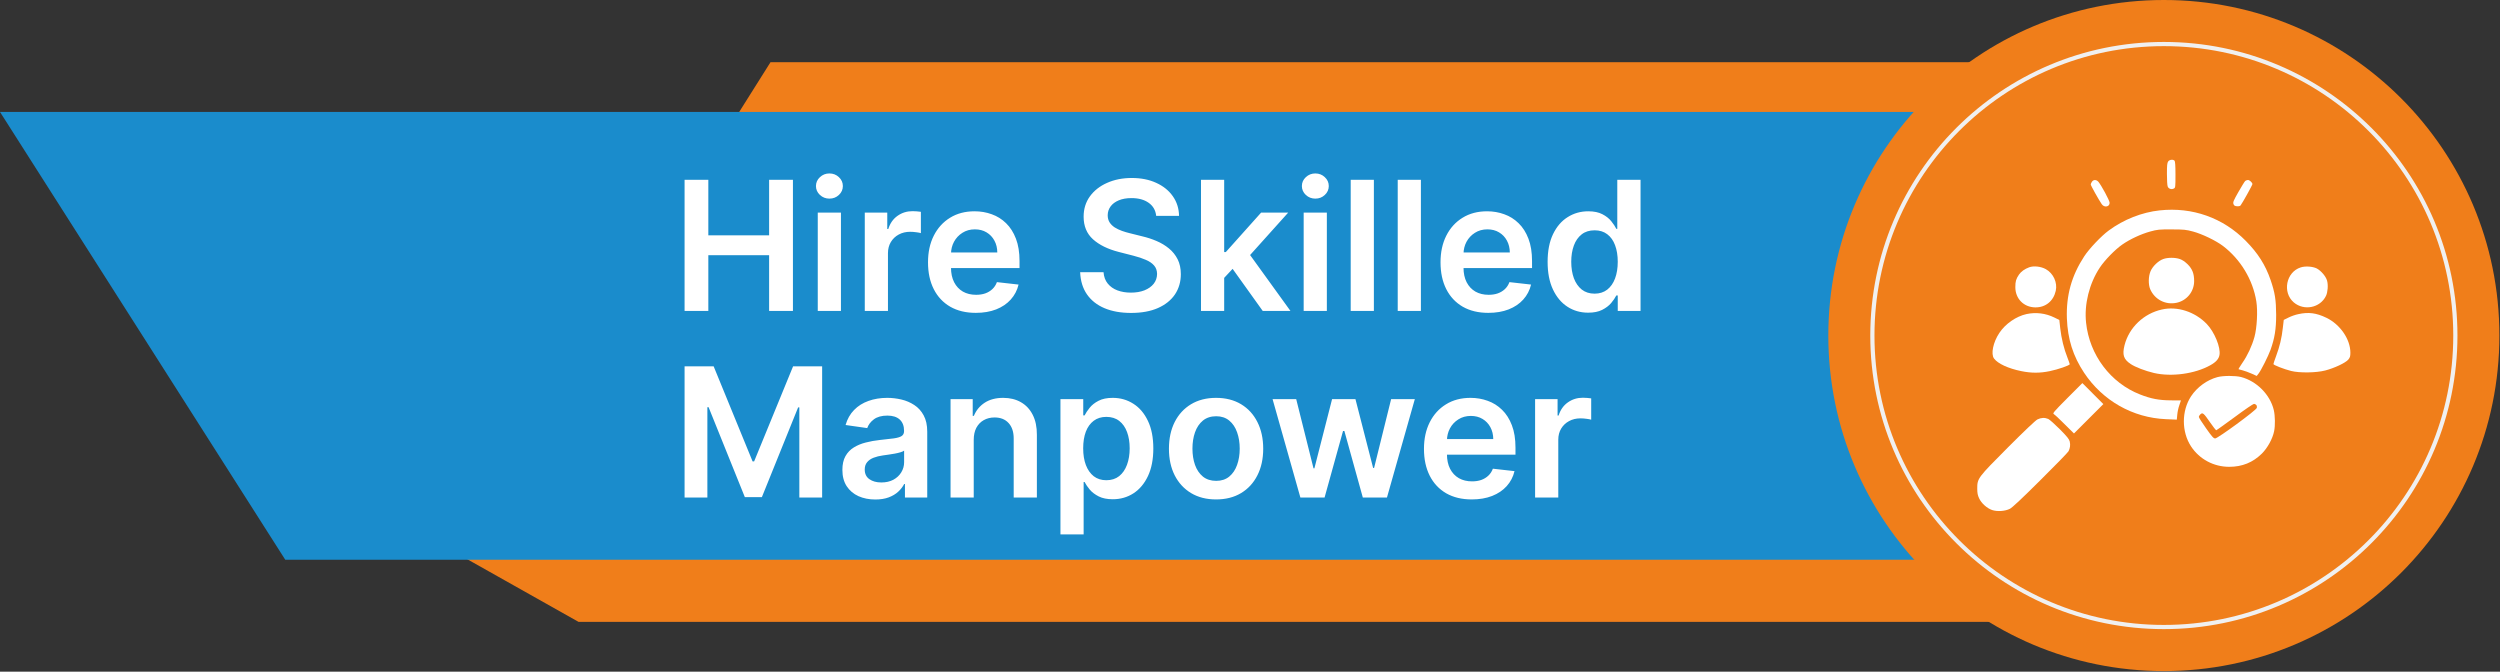<svg xmlns="http://www.w3.org/2000/svg" width="201" height="54" viewBox="0 0 201 54" fill="none"><rect x="0" y="0" width="201" height="54" fill="#333333" stroke="none"/><path d="M162 50H46.517L37 44.643L61.949 5H162V50Z" fill="#F07E1A"></path><path d="M162 9H0L22.933 45H162V9Z" fill="#1A8CCC"></path><path d="M55.04 25V14.455H56.95V18.919H61.837V14.455H63.752V25H61.837V20.52H56.95V25H55.04ZM65.748 25V17.091H67.612V25H65.748ZM66.685 15.969C66.39 15.969 66.136 15.871 65.923 15.675C65.71 15.476 65.603 15.237 65.603 14.959C65.603 14.678 65.71 14.439 65.923 14.243C66.136 14.044 66.39 13.945 66.685 13.945C66.984 13.945 67.237 14.044 67.447 14.243C67.66 14.439 67.766 14.678 67.766 14.959C67.766 15.237 67.66 15.476 67.447 15.675C67.237 15.871 66.984 15.969 66.685 15.969ZM69.528 25V17.091H71.336V18.409H71.418C71.562 17.953 71.809 17.601 72.16 17.354C72.513 17.103 72.916 16.978 73.37 16.978C73.473 16.978 73.588 16.983 73.715 16.993C73.845 17 73.953 17.012 74.039 17.029V18.744C73.96 18.716 73.835 18.692 73.663 18.672C73.495 18.648 73.332 18.636 73.174 18.636C72.834 18.636 72.529 18.709 72.257 18.857C71.99 19.001 71.779 19.202 71.624 19.46C71.47 19.717 71.392 20.014 71.392 20.35V25H69.528ZM78.453 25.154C77.66 25.154 76.975 24.99 76.399 24.66C75.825 24.327 75.384 23.857 75.075 23.249C74.766 22.638 74.612 21.919 74.612 21.092C74.612 20.278 74.766 19.564 75.075 18.95C75.388 18.332 75.824 17.851 76.383 17.508C76.943 17.161 77.6 16.988 78.355 16.988C78.843 16.988 79.303 17.067 79.735 17.225C80.171 17.379 80.556 17.62 80.889 17.946C81.225 18.272 81.489 18.687 81.682 19.192C81.874 19.693 81.97 20.29 81.97 20.984V21.555H75.487V20.299H80.183C80.18 19.942 80.103 19.624 79.951 19.346C79.8 19.065 79.589 18.843 79.318 18.682C79.05 18.521 78.738 18.44 78.381 18.44C78 18.44 77.665 18.533 77.377 18.718C77.089 18.9 76.864 19.14 76.702 19.439C76.544 19.734 76.464 20.059 76.46 20.412V21.509C76.46 21.969 76.544 22.364 76.713 22.693C76.881 23.019 77.116 23.27 77.418 23.445C77.72 23.617 78.074 23.702 78.479 23.702C78.75 23.702 78.996 23.665 79.215 23.589C79.435 23.51 79.625 23.395 79.787 23.244C79.948 23.093 80.07 22.906 80.152 22.683L81.893 22.879C81.783 23.339 81.573 23.74 81.264 24.084C80.959 24.423 80.568 24.688 80.091 24.876C79.613 25.062 79.068 25.154 78.453 25.154ZM92.957 17.354C92.909 16.904 92.706 16.554 92.349 16.303C91.996 16.053 91.536 15.927 90.969 15.927C90.571 15.927 90.23 15.987 89.945 16.108C89.66 16.228 89.442 16.391 89.291 16.597C89.14 16.803 89.062 17.038 89.059 17.302C89.059 17.522 89.109 17.712 89.208 17.874C89.311 18.035 89.45 18.172 89.625 18.286C89.8 18.395 89.994 18.488 90.207 18.564C90.42 18.639 90.635 18.703 90.851 18.754L91.84 19.001C92.238 19.094 92.621 19.219 92.988 19.377C93.359 19.535 93.69 19.734 93.982 19.974C94.277 20.215 94.51 20.505 94.682 20.845C94.853 21.184 94.939 21.583 94.939 22.039C94.939 22.657 94.781 23.201 94.466 23.672C94.15 24.138 93.693 24.504 93.096 24.768C92.502 25.029 91.783 25.16 90.938 25.16C90.118 25.16 89.406 25.033 88.802 24.779C88.201 24.525 87.731 24.154 87.391 23.666C87.054 23.179 86.872 22.585 86.845 21.885H88.724C88.752 22.252 88.865 22.558 89.064 22.801C89.263 23.045 89.522 23.227 89.842 23.347C90.164 23.467 90.525 23.527 90.923 23.527C91.338 23.527 91.702 23.466 92.015 23.342C92.33 23.215 92.578 23.04 92.756 22.817C92.935 22.59 93.025 22.326 93.029 22.024C93.025 21.749 92.945 21.523 92.787 21.344C92.629 21.162 92.408 21.011 92.123 20.891C91.841 20.767 91.512 20.658 91.134 20.561L89.934 20.253C89.066 20.029 88.379 19.691 87.875 19.238C87.374 18.782 87.123 18.176 87.123 17.421C87.123 16.799 87.291 16.255 87.628 15.788C87.967 15.321 88.429 14.959 89.013 14.702C89.596 14.441 90.257 14.31 90.995 14.31C91.743 14.31 92.399 14.441 92.962 14.702C93.528 14.959 93.973 15.318 94.296 15.778C94.618 16.235 94.785 16.76 94.795 17.354H92.957ZM98.259 22.518L98.254 20.268H98.553L101.395 17.091H103.573L100.077 20.984H99.691L98.259 22.518ZM96.56 25V14.455H98.424V25H96.56ZM101.524 25L98.949 21.401L100.206 20.088L103.753 25H101.524ZM104.815 25V17.091H106.679V25H104.815ZM105.752 15.969C105.457 15.969 105.203 15.871 104.99 15.675C104.778 15.476 104.671 15.237 104.671 14.959C104.671 14.678 104.778 14.439 104.99 14.243C105.203 14.044 105.457 13.945 105.752 13.945C106.051 13.945 106.305 14.044 106.514 14.243C106.727 14.439 106.834 14.678 106.834 14.959C106.834 15.237 106.727 15.476 106.514 15.675C106.305 15.871 106.051 15.969 105.752 15.969ZM110.46 14.455V25H108.596V14.455H110.46ZM114.241 14.455V25H112.377V14.455H114.241ZM119.659 25.154C118.866 25.154 118.181 24.99 117.604 24.66C117.031 24.327 116.59 23.857 116.281 23.249C115.972 22.638 115.818 21.919 115.818 21.092C115.818 20.278 115.972 19.564 116.281 18.95C116.593 18.332 117.029 17.851 117.589 17.508C118.148 17.161 118.806 16.988 119.561 16.988C120.048 16.988 120.508 17.067 120.941 17.225C121.377 17.379 121.761 17.62 122.094 17.946C122.431 18.272 122.695 18.687 122.887 19.192C123.08 19.693 123.176 20.29 123.176 20.984V21.555H116.693V20.299H121.389C121.386 19.942 121.308 19.624 121.157 19.346C121.006 19.065 120.795 18.843 120.524 18.682C120.256 18.521 119.944 18.44 119.587 18.44C119.206 18.44 118.871 18.533 118.583 18.718C118.294 18.9 118.07 19.14 117.908 19.439C117.75 19.734 117.67 20.059 117.666 20.412V21.509C117.666 21.969 117.75 22.364 117.918 22.693C118.087 23.019 118.322 23.27 118.624 23.445C118.926 23.617 119.28 23.702 119.685 23.702C119.956 23.702 120.201 23.665 120.421 23.589C120.641 23.51 120.831 23.395 120.993 23.244C121.154 23.093 121.276 22.906 121.358 22.683L123.098 22.879C122.989 23.339 122.779 23.74 122.47 24.084C122.165 24.423 121.773 24.688 121.296 24.876C120.819 25.062 120.273 25.154 119.659 25.154ZM127.688 25.139C127.066 25.139 126.51 24.979 126.019 24.66C125.528 24.341 125.141 23.878 124.856 23.27C124.571 22.662 124.428 21.924 124.428 21.056C124.428 20.177 124.572 19.436 124.861 18.831C125.153 18.224 125.546 17.765 126.04 17.457C126.534 17.144 127.085 16.988 127.693 16.988C128.156 16.988 128.537 17.067 128.836 17.225C129.135 17.379 129.371 17.566 129.546 17.786C129.722 18.002 129.857 18.207 129.953 18.399H130.03V14.455H131.9V25H130.067V23.754H129.953C129.857 23.946 129.718 24.15 129.536 24.367C129.354 24.579 129.114 24.761 128.815 24.913C128.517 25.064 128.141 25.139 127.688 25.139ZM128.208 23.61C128.602 23.61 128.939 23.503 129.217 23.291C129.495 23.074 129.706 22.774 129.85 22.389C129.994 22.005 130.067 21.557 130.067 21.046C130.067 20.534 129.994 20.09 129.85 19.712C129.71 19.334 129.5 19.041 129.222 18.831C128.947 18.622 128.609 18.517 128.208 18.517C127.792 18.517 127.446 18.625 127.168 18.842C126.89 19.058 126.68 19.357 126.539 19.738C126.399 20.119 126.328 20.555 126.328 21.046C126.328 21.54 126.399 21.981 126.539 22.369C126.684 22.753 126.895 23.057 127.173 23.28C127.454 23.5 127.799 23.61 128.208 23.61ZM55.04 29.455H57.378L60.508 37.096H60.632L63.763 29.455H66.1V40H64.267V32.755H64.169L61.255 39.969H59.885L56.971 32.74H56.873V40H55.04V29.455ZM70.374 40.16C69.873 40.16 69.422 40.07 69.02 39.892C68.622 39.71 68.306 39.442 68.073 39.089C67.843 38.735 67.728 38.299 67.728 37.781C67.728 37.334 67.81 36.965 67.975 36.674C68.139 36.382 68.364 36.148 68.649 35.973C68.934 35.798 69.255 35.666 69.612 35.577C69.972 35.484 70.345 35.417 70.73 35.376C71.193 35.328 71.569 35.285 71.857 35.247C72.145 35.206 72.355 35.144 72.485 35.062C72.619 34.976 72.686 34.844 72.686 34.666V34.635C72.686 34.247 72.571 33.946 72.341 33.733C72.111 33.521 71.78 33.414 71.347 33.414C70.891 33.414 70.529 33.514 70.261 33.713C69.997 33.912 69.818 34.147 69.725 34.418L67.985 34.171C68.122 33.691 68.349 33.289 68.665 32.966C68.981 32.64 69.367 32.397 69.823 32.235C70.28 32.07 70.784 31.988 71.337 31.988C71.718 31.988 72.097 32.033 72.475 32.122C72.853 32.211 73.198 32.359 73.51 32.565C73.822 32.767 74.073 33.044 74.262 33.394C74.454 33.744 74.55 34.181 74.55 34.707V40H72.758V38.913H72.696C72.583 39.133 72.424 39.339 72.218 39.531C72.015 39.72 71.759 39.873 71.45 39.99C71.145 40.103 70.786 40.16 70.374 40.16ZM70.858 38.79C71.232 38.79 71.557 38.716 71.831 38.569C72.106 38.417 72.317 38.218 72.465 37.971C72.616 37.724 72.691 37.455 72.691 37.163V36.231C72.633 36.279 72.533 36.324 72.393 36.365C72.255 36.406 72.101 36.442 71.929 36.473C71.758 36.504 71.588 36.531 71.419 36.555C71.251 36.579 71.105 36.6 70.982 36.617C70.704 36.655 70.455 36.717 70.235 36.802C70.015 36.888 69.842 37.008 69.715 37.163C69.588 37.314 69.525 37.51 69.525 37.75C69.525 38.093 69.65 38.352 69.9 38.527C70.151 38.702 70.47 38.79 70.858 38.79ZM78.288 35.366V40H76.424V32.091H78.206V33.435H78.299C78.481 32.992 78.771 32.64 79.169 32.379C79.57 32.118 80.067 31.988 80.657 31.988C81.203 31.988 81.678 32.105 82.083 32.338C82.492 32.572 82.808 32.91 83.031 33.352C83.257 33.795 83.369 34.333 83.365 34.964V40H81.501V35.252C81.501 34.724 81.364 34.31 81.09 34.012C80.818 33.713 80.442 33.564 79.962 33.564C79.636 33.564 79.346 33.636 79.092 33.78C78.841 33.921 78.644 34.125 78.499 34.393C78.359 34.66 78.288 34.985 78.288 35.366ZM85.26 42.966V32.091H87.093V33.399H87.201C87.298 33.207 87.433 33.002 87.608 32.786C87.783 32.566 88.02 32.379 88.319 32.225C88.618 32.067 88.999 31.988 89.462 31.988C90.073 31.988 90.624 32.144 91.115 32.457C91.609 32.766 92 33.224 92.289 33.831C92.581 34.435 92.727 35.177 92.727 36.056C92.727 36.924 92.584 37.662 92.299 38.27C92.014 38.877 91.626 39.341 91.135 39.66C90.644 39.979 90.088 40.139 89.467 40.139C89.014 40.139 88.638 40.063 88.339 39.913C88.041 39.761 87.8 39.58 87.618 39.367C87.44 39.15 87.301 38.946 87.201 38.754H87.124V42.966H85.26ZM87.088 36.045C87.088 36.557 87.16 37.005 87.304 37.389C87.452 37.774 87.663 38.074 87.938 38.291C88.216 38.503 88.552 38.61 88.947 38.61C89.359 38.61 89.704 38.5 89.982 38.28C90.26 38.057 90.469 37.753 90.61 37.369C90.754 36.981 90.826 36.54 90.826 36.045C90.826 35.555 90.756 35.119 90.615 34.738C90.475 34.357 90.265 34.058 89.987 33.842C89.709 33.625 89.362 33.517 88.947 33.517C88.549 33.517 88.211 33.622 87.933 33.831C87.655 34.041 87.444 34.334 87.299 34.712C87.159 35.09 87.088 35.534 87.088 36.045ZM97.773 40.154C97 40.154 96.331 39.985 95.764 39.645C95.198 39.305 94.759 38.829 94.446 38.218C94.137 37.607 93.983 36.893 93.983 36.076C93.983 35.259 94.137 34.544 94.446 33.929C94.759 33.315 95.198 32.838 95.764 32.498C96.331 32.158 97 31.988 97.773 31.988C98.545 31.988 99.214 32.158 99.781 32.498C100.347 32.838 100.785 33.315 101.094 33.929C101.406 34.544 101.562 35.259 101.562 36.076C101.562 36.893 101.406 37.607 101.094 38.218C100.785 38.829 100.347 39.305 99.781 39.645C99.214 39.985 98.545 40.154 97.773 40.154ZM97.783 38.661C98.202 38.661 98.552 38.546 98.833 38.316C99.115 38.083 99.324 37.77 99.462 37.379C99.602 36.988 99.673 36.552 99.673 36.071C99.673 35.587 99.602 35.15 99.462 34.758C99.324 34.363 99.115 34.049 98.833 33.816C98.552 33.583 98.202 33.466 97.783 33.466C97.354 33.466 96.997 33.583 96.712 33.816C96.43 34.049 96.219 34.363 96.079 34.758C95.941 35.15 95.873 35.587 95.873 36.071C95.873 36.552 95.941 36.988 96.079 37.379C96.219 37.77 96.43 38.083 96.712 38.316C96.997 38.546 97.354 38.661 97.783 38.661ZM104.55 40L102.315 32.091H104.215L105.606 37.652H105.678L107.099 32.091H108.978L110.399 37.621H110.477L111.846 32.091H113.752L111.512 40H109.57L108.088 34.655H107.979L106.496 40H104.55ZM118.328 40.154C117.535 40.154 116.85 39.99 116.273 39.66C115.7 39.327 115.259 38.857 114.95 38.249C114.641 37.638 114.487 36.919 114.487 36.092C114.487 35.278 114.641 34.564 114.95 33.95C115.262 33.332 115.698 32.851 116.258 32.508C116.817 32.161 117.475 31.988 118.23 31.988C118.717 31.988 119.177 32.067 119.61 32.225C120.046 32.379 120.43 32.62 120.763 32.946C121.1 33.272 121.364 33.687 121.556 34.192C121.749 34.693 121.845 35.29 121.845 35.984V36.555H115.362V35.299H120.058C120.055 34.942 119.977 34.624 119.826 34.346C119.675 34.065 119.464 33.843 119.193 33.682C118.925 33.521 118.613 33.44 118.256 33.44C117.875 33.44 117.54 33.533 117.252 33.718C116.963 33.9 116.738 34.14 116.577 34.439C116.419 34.734 116.339 35.059 116.335 35.412V36.509C116.335 36.969 116.419 37.364 116.587 37.693C116.756 38.019 116.991 38.27 117.293 38.445C117.595 38.617 117.949 38.702 118.354 38.702C118.625 38.702 118.87 38.665 119.09 38.589C119.31 38.51 119.5 38.395 119.661 38.244C119.823 38.093 119.945 37.906 120.027 37.683L121.767 37.879C121.658 38.339 121.448 38.74 121.139 39.084C120.834 39.423 120.442 39.688 119.965 39.876C119.488 40.062 118.942 40.154 118.328 40.154ZM123.422 40V32.091H125.229V33.409H125.311C125.455 32.953 125.703 32.601 126.053 32.354C126.406 32.103 126.81 31.978 127.263 31.978C127.366 31.978 127.481 31.983 127.608 31.993C127.738 32 127.846 32.012 127.932 32.029V33.744C127.853 33.716 127.728 33.692 127.556 33.672C127.388 33.648 127.225 33.636 127.067 33.636C126.727 33.636 126.422 33.709 126.151 33.857C125.883 34.001 125.672 34.202 125.517 34.46C125.363 34.717 125.286 35.014 125.286 35.35V40H123.422Z" fill="white"></path><circle cx="26.977" cy="26.977" r="26.977" transform="matrix(-1 0 0 1 200.951 0)" fill="#F07E1A"></circle><circle cx="23.605" cy="23.605" r="23.436" transform="matrix(-1 0 0 1 197.58 3.372)" stroke="#F0F0F0" stroke-width="0.337"></circle><path d="M174.321 12.982C174.239 13.095 174.221 13.307 174.221 13.982C174.221 14.451 174.246 14.908 174.283 14.995C174.352 15.182 174.589 15.258 174.777 15.158C174.902 15.095 174.908 15.045 174.908 14.045C174.908 13.314 174.883 12.97 174.833 12.92C174.708 12.795 174.427 12.832 174.321 12.982Z" fill="white"></path><path d="M168.196 14.607C168.139 14.682 168.096 14.789 168.096 14.832C168.096 14.914 168.739 16.064 168.983 16.42C169.189 16.714 169.621 16.633 169.614 16.301C169.614 16.126 168.939 14.876 168.702 14.607C168.539 14.432 168.321 14.432 168.196 14.607Z" fill="white"></path><path d="M180.52 14.545C180.47 14.589 180.22 14.989 179.97 15.432C179.576 16.126 179.52 16.257 179.57 16.401C179.614 16.526 179.676 16.57 179.851 16.582C179.983 16.595 180.101 16.57 180.139 16.52C180.276 16.351 181.095 14.882 181.095 14.801C181.095 14.682 180.864 14.47 180.733 14.47C180.67 14.47 180.576 14.507 180.52 14.545Z" fill="white"></path><path d="M173.646 16.914C172.221 17.064 170.74 17.645 169.534 18.539C168.94 18.976 167.965 20.001 167.565 20.62C166.553 22.17 166.115 23.751 166.178 25.595C166.24 27.27 166.671 28.626 167.565 29.976C169.059 32.22 171.478 33.589 174.134 33.701L175.015 33.739L175.053 33.339C175.071 33.12 175.146 32.77 175.221 32.57C175.29 32.364 175.346 32.195 175.346 32.195C175.346 32.189 174.99 32.189 174.546 32.189C173.59 32.182 172.946 32.064 172.059 31.714C169.69 30.789 167.996 28.545 167.721 25.951C167.559 24.47 167.978 22.795 168.821 21.52C169.221 20.914 170.059 20.058 170.628 19.664C171.259 19.226 172.134 18.82 172.878 18.614C173.453 18.457 173.59 18.439 174.596 18.445C175.584 18.445 175.753 18.464 176.315 18.614C177.059 18.814 178.159 19.345 178.728 19.776C180.14 20.851 181.134 22.495 181.409 24.233C181.534 24.995 181.459 26.364 181.259 27.089C181.053 27.826 180.703 28.582 180.278 29.189C180.103 29.451 179.965 29.67 179.978 29.683C179.99 29.695 180.14 29.733 180.309 29.776C180.471 29.82 180.796 29.933 181.028 30.039L181.44 30.226L181.578 30.051C181.784 29.795 182.371 28.626 182.553 28.12C182.884 27.189 183.003 26.464 183.003 25.314C182.996 24.114 182.909 23.539 182.553 22.501C182.134 21.295 181.54 20.358 180.565 19.37C178.734 17.508 176.265 16.633 173.646 16.914Z" fill="white"></path><path d="M173.927 20.826C173.546 20.957 173.077 21.401 172.909 21.795C172.727 22.207 172.715 22.876 172.877 23.251C173.234 24.076 174.102 24.532 174.99 24.345C175.815 24.176 176.409 23.445 176.409 22.601C176.409 22.001 176.265 21.626 175.884 21.245C175.671 21.039 175.459 20.895 175.259 20.826C174.884 20.695 174.284 20.695 173.927 20.826Z" fill="white"></path><path d="M163.152 21.489C162.777 21.626 162.496 21.832 162.327 22.076C162.089 22.426 162.033 22.62 162.033 23.089C162.033 24.014 162.708 24.701 163.633 24.714C164.458 24.726 165.096 24.214 165.283 23.383C165.433 22.72 165.089 21.976 164.483 21.639C164.089 21.42 163.508 21.358 163.152 21.489Z" fill="white"></path><path d="M184.971 21.501C183.802 21.876 183.484 23.508 184.421 24.314C185.246 25.014 186.546 24.751 187.009 23.789C187.152 23.495 187.196 22.914 187.096 22.564C187.002 22.22 186.609 21.764 186.265 21.582C185.934 21.42 185.346 21.376 184.971 21.501Z" fill="white"></path><path d="M173.82 24.883C172.352 25.207 171.177 26.332 170.814 27.751C170.62 28.526 170.733 28.883 171.302 29.264C171.683 29.52 172.47 29.82 173.183 29.989C174.595 30.314 176.47 30.058 177.702 29.37C178.158 29.12 178.389 28.864 178.445 28.545C178.558 27.945 178.045 26.695 177.427 26.051C176.477 25.064 175.058 24.601 173.82 24.883Z" fill="white"></path><path d="M162.933 25.251C162.102 25.433 161.233 26.032 160.745 26.77C160.245 27.52 160.052 28.464 160.32 28.826C160.627 29.239 161.464 29.626 162.514 29.839C163.314 30.001 164.002 30.008 164.802 29.839C165.458 29.707 166.408 29.376 166.408 29.282C166.408 29.251 166.32 29.008 166.22 28.745C165.945 28.064 165.733 27.195 165.645 26.407L165.57 25.726L165.177 25.532C164.47 25.183 163.689 25.089 162.933 25.251Z" fill="white"></path><path d="M184.783 25.258C184.558 25.301 184.202 25.426 183.996 25.532L183.614 25.72L183.539 26.364C183.452 27.17 183.283 27.87 183.002 28.62C182.883 28.945 182.783 29.233 182.783 29.27C182.783 29.351 183.639 29.683 184.208 29.826C184.871 29.995 186.221 29.976 186.939 29.789C187.677 29.601 188.577 29.176 188.802 28.914C188.939 28.745 188.971 28.651 188.971 28.358C188.971 27.276 188.146 26.076 187.033 25.545C186.227 25.157 185.596 25.076 184.783 25.258Z" fill="white"></path><path d="M178.284 30.32C177.452 30.539 176.646 31.126 176.159 31.864C175.39 33.039 175.39 34.714 176.159 35.889C176.834 36.92 177.984 37.532 179.227 37.532C180.277 37.532 181.134 37.182 181.859 36.464C182.315 36.008 182.715 35.276 182.84 34.67C182.934 34.208 182.921 33.445 182.815 32.976C182.521 31.733 181.446 30.645 180.184 30.314C179.727 30.195 178.746 30.195 178.284 30.32ZM181.409 32.564C181.452 32.614 181.465 32.72 181.446 32.795C181.39 32.995 178.315 35.245 178.102 35.251C177.971 35.251 177.846 35.114 177.371 34.439C177.052 33.989 176.79 33.583 176.79 33.526C176.784 33.47 176.84 33.376 176.915 33.307C177.096 33.145 177.177 33.214 177.69 33.958C177.934 34.307 178.152 34.589 178.177 34.595C178.209 34.595 178.877 34.114 179.671 33.532C180.459 32.945 181.159 32.47 181.221 32.47C181.277 32.47 181.365 32.514 181.409 32.564Z" fill="white"></path><path d="M166.209 32.014C165.109 33.12 165.016 33.233 165.128 33.295C165.197 33.333 165.591 33.695 165.997 34.108L166.747 34.851L167.928 33.67L169.109 32.489L168.266 31.645L167.422 30.801L166.209 32.014Z" fill="white"></path><path d="M163.814 33.72C163.658 33.795 162.758 34.651 161.427 35.983C159.002 38.42 158.971 38.458 158.971 39.282C158.971 39.645 159.008 39.826 159.121 40.064C159.302 40.464 159.758 40.87 160.171 41.008C160.589 41.145 161.214 41.101 161.596 40.907C161.783 40.814 162.577 40.07 164.052 38.601C165.252 37.414 166.264 36.37 166.308 36.282C166.433 36.045 166.471 35.77 166.408 35.501C166.364 35.314 166.202 35.108 165.614 34.514C165.208 34.108 164.789 33.733 164.677 33.682C164.396 33.564 164.108 33.576 163.814 33.72Z" fill="white"></path></svg>